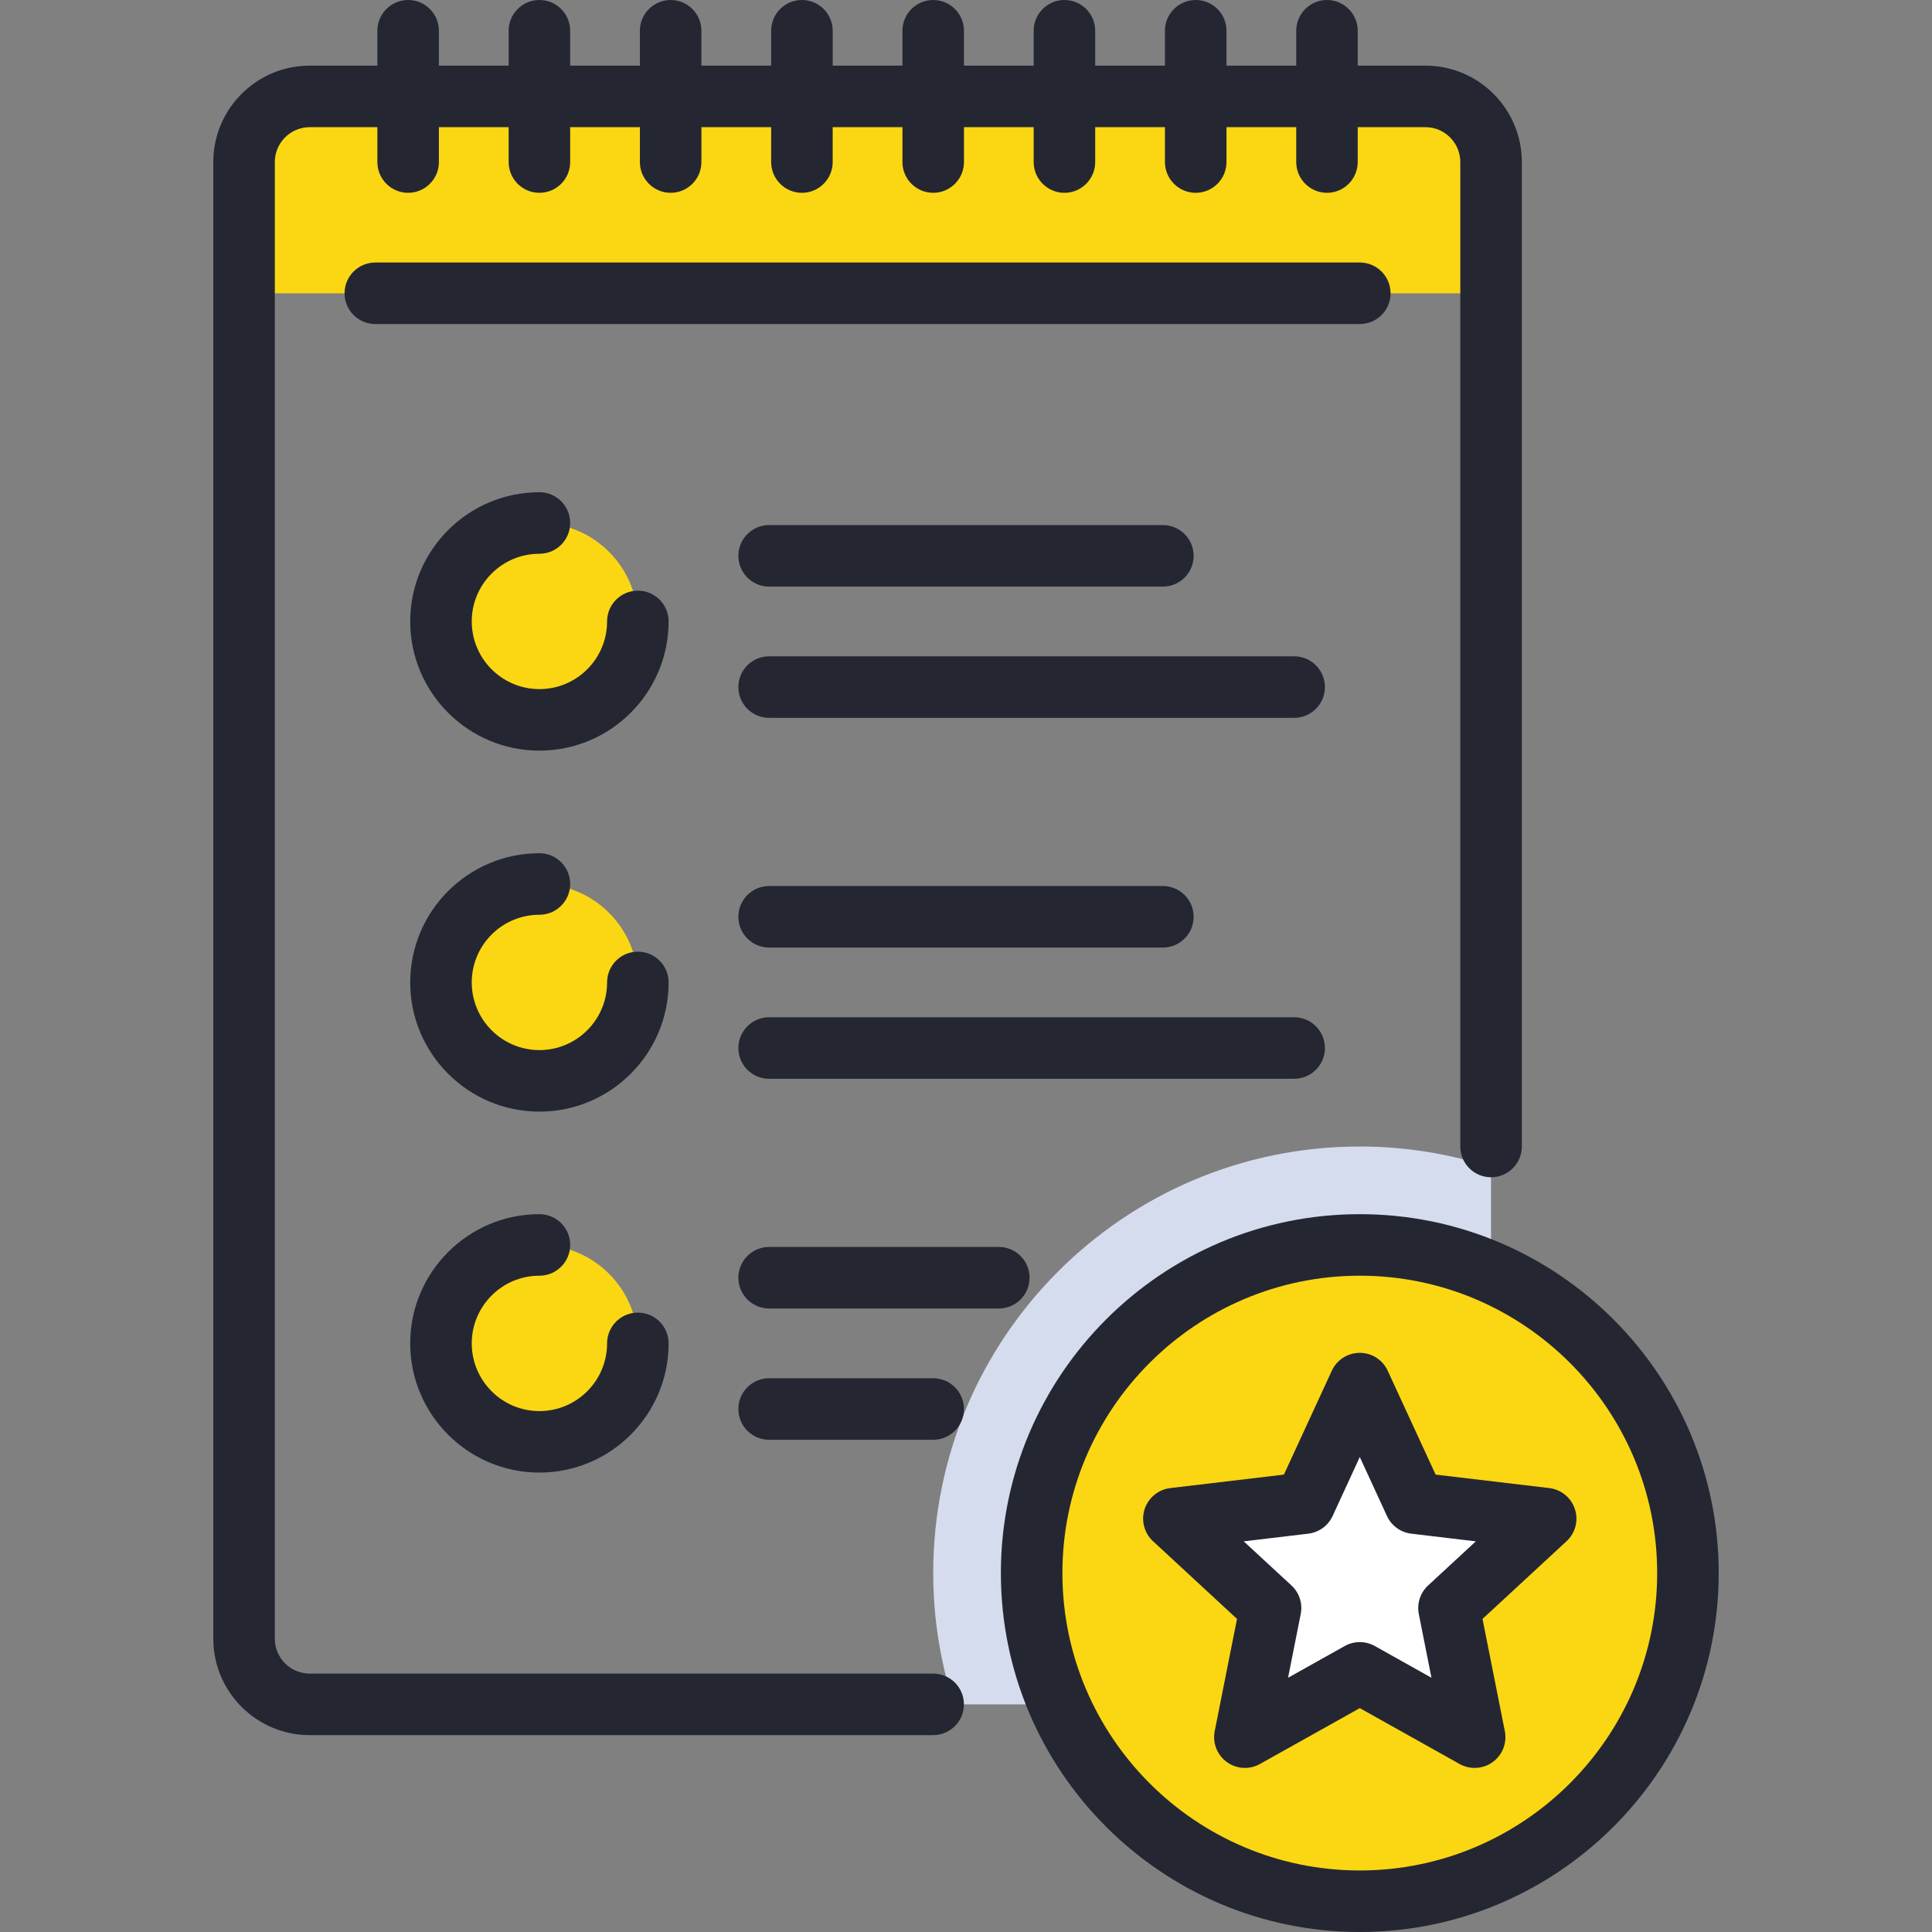 <?xml version="1.0" encoding="UTF-8"?>
<svg xmlns="http://www.w3.org/2000/svg" width="40" height="40" viewBox="0 0 40 40" fill="none">
  <rect x="0" y="0" width="40" height="40" fill="#808080" stroke="none"/>
  <g clip-path="url(#clip0_1752_54271)">
    <path d="M11.168 14.905C12.293 14.905 13.206 13.992 13.206 12.866C13.206 11.741 12.293 10.828 11.168 10.828C10.042 10.828 9.13 11.741 9.13 12.866C9.13 13.992 10.042 14.905 11.168 14.905Z" fill="#FBD713"></path>
    <path d="M11.168 22.378C12.293 22.378 13.206 21.466 13.206 20.34C13.206 19.214 12.293 18.302 11.168 18.302C10.042 18.302 9.13 19.214 9.13 20.34C9.13 21.466 10.042 22.378 11.168 22.378Z" fill="#FBD713"></path>
    <path d="M11.168 29.851C12.293 29.851 13.206 28.939 13.206 27.813C13.206 26.687 12.293 25.775 11.168 25.775C10.042 25.775 9.13 26.687 9.13 27.813C9.13 28.939 10.042 29.851 11.168 29.851Z" fill="#FBD713"></path>
    <path d="M29.512 1.996H6.412C5.661 1.996 5.053 2.604 5.053 3.354V6.072H30.87V3.354C30.87 2.604 30.262 1.996 29.512 1.996Z" fill="#FBD713"></path>
    <path d="M28.153 23.737C23.275 23.737 19.321 27.691 19.321 32.569C19.321 33.518 19.474 34.43 19.751 35.287H29.512C30.262 35.287 30.87 34.678 30.87 33.928V24.167C30.014 23.89 29.102 23.737 28.153 23.737Z" fill="#D5DCED"></path>
    <path d="M28.153 39.363C31.905 39.363 34.947 36.321 34.947 32.569C34.947 28.817 31.905 25.775 28.153 25.775C24.401 25.775 21.359 28.817 21.359 32.569C21.359 36.321 24.401 39.363 28.153 39.363Z" fill="#FBD713"></path>
    <path d="M31.55 38.004C27.798 38.004 24.756 34.963 24.756 31.21C24.756 29.008 25.809 27.055 27.434 25.814C24.02 26.173 21.359 29.06 21.359 32.569C21.359 36.322 24.401 39.363 28.153 39.363C29.702 39.363 31.126 38.839 32.269 37.966C32.032 37.99 31.793 38.004 31.55 38.004Z" fill="#FBD713"></path>
    <path d="M28.153 34.635L25.774 35.966L26.306 33.292L24.304 31.442L27.011 31.121L28.153 28.645L29.295 31.121L32.001 31.442L30 33.292L30.532 35.966L28.153 34.635Z" fill="white"></path>
    <path d="M19.32 34.65H6.412C6.014 34.65 5.69 34.326 5.69 33.928V3.355C5.69 2.957 6.014 2.633 6.412 2.633H7.813V3.355C7.813 3.706 8.098 3.992 8.45 3.992C8.802 3.992 9.087 3.706 9.087 3.355V2.633H10.531V3.355C10.531 3.706 10.816 3.992 11.168 3.992C11.52 3.992 11.805 3.706 11.805 3.355V2.633H13.248V3.355C13.248 3.706 13.534 3.992 13.885 3.992C14.237 3.992 14.522 3.706 14.522 3.355V2.633H15.966V3.355C15.966 3.706 16.251 3.992 16.603 3.992C16.955 3.992 17.24 3.706 17.24 3.355V2.633H18.684V3.355C18.684 3.706 18.969 3.992 19.321 3.992C19.672 3.992 19.958 3.706 19.958 3.355V2.633H21.401V3.355C21.401 3.706 21.686 3.992 22.038 3.992C22.39 3.992 22.675 3.706 22.675 3.355V2.633H24.119V3.355C24.119 3.706 24.404 3.992 24.756 3.992C25.108 3.992 25.393 3.706 25.393 3.355V2.633H26.837V3.355C26.837 3.706 27.122 3.992 27.474 3.992C27.825 3.992 28.11 3.706 28.11 3.355V2.633H29.512C29.91 2.633 30.234 2.957 30.234 3.355V23.737C30.234 24.089 30.519 24.374 30.871 24.374C31.222 24.374 31.508 24.089 31.508 23.737V3.355C31.508 2.254 30.612 1.359 29.512 1.359H28.11V0.637C28.11 0.285 27.825 0 27.474 0C27.122 0 26.837 0.285 26.837 0.637V1.359H25.393V0.637C25.393 0.285 25.108 0 24.756 0C24.404 0 24.119 0.285 24.119 0.637V1.359H22.675V0.637C22.675 0.285 22.39 0 22.038 0C21.686 0 21.401 0.285 21.401 0.637V1.359H19.958V0.637C19.958 0.285 19.672 0 19.321 0C18.969 0 18.684 0.285 18.684 0.637V1.359H17.24V0.637C17.24 0.285 16.955 0 16.603 0C16.251 0 15.966 0.285 15.966 0.637V1.359H14.522V0.637C14.522 0.285 14.237 0 13.885 0C13.534 0 13.248 0.285 13.248 0.637V1.359H11.805V0.637C11.805 0.285 11.52 0 11.168 0C10.816 0 10.531 0.285 10.531 0.637V1.359H9.087V0.637C9.087 0.285 8.802 0 8.45 0C8.098 0 7.813 0.285 7.813 0.637V1.359H6.412C5.311 1.359 4.416 2.254 4.416 3.355V33.928C4.416 35.028 5.311 35.924 6.412 35.924H19.32C19.672 35.924 19.957 35.639 19.957 35.287C19.957 34.935 19.672 34.65 19.32 34.65Z" fill="#242732"></path>
    <path d="M28.153 25.138C24.055 25.138 20.722 28.472 20.722 32.569C20.722 36.667 24.055 40 28.153 40C32.25 40 35.584 36.667 35.584 32.569C35.584 28.472 32.25 25.138 28.153 25.138ZM28.153 38.726C24.758 38.726 21.996 35.964 21.996 32.569C21.996 29.174 24.758 26.412 28.153 26.412C31.548 26.412 34.31 29.174 34.31 32.569C34.31 35.964 31.548 38.726 28.153 38.726Z" fill="#242732"></path>
    <path d="M32.607 31.245C32.53 31.009 32.323 30.838 32.076 30.809L29.723 30.53L28.731 28.379C28.627 28.153 28.401 28.009 28.153 28.009C27.904 28.009 27.678 28.153 27.574 28.379L26.582 30.53L24.229 30.809C23.983 30.838 23.775 31.009 23.698 31.245C23.622 31.481 23.689 31.741 23.872 31.909L25.611 33.518L25.149 35.842C25.101 36.086 25.199 36.335 25.4 36.481C25.601 36.627 25.869 36.643 26.085 36.522L28.153 35.365L30.22 36.522C30.317 36.576 30.424 36.603 30.531 36.603C30.663 36.603 30.795 36.562 30.906 36.481C31.107 36.335 31.204 36.086 31.156 35.842L30.694 33.518L32.434 31.909C32.616 31.741 32.684 31.481 32.607 31.245ZM29.568 32.825C29.405 32.975 29.332 33.199 29.375 33.417L29.637 34.736L28.464 34.079C28.367 34.025 28.26 33.998 28.153 33.998C28.046 33.998 27.938 34.025 27.842 34.079L26.668 34.736L26.93 33.417C26.973 33.199 26.901 32.975 26.738 32.825L25.75 31.912L27.086 31.753C27.306 31.727 27.497 31.589 27.59 31.388L28.153 30.166L28.716 31.388C28.809 31.589 28.999 31.727 29.219 31.753L30.555 31.912L29.568 32.825Z" fill="#242732"></path>
    <path d="M28.79 6.072C28.79 5.72 28.505 5.435 28.153 5.435H7.771C7.419 5.435 7.134 5.72 7.134 6.072C7.134 6.424 7.419 6.709 7.771 6.709H28.153C28.505 6.709 28.79 6.424 28.79 6.072Z" fill="#242732"></path>
    <path d="M13.206 12.229C12.854 12.229 12.569 12.514 12.569 12.866C12.569 13.639 11.941 14.267 11.168 14.267C10.395 14.267 9.767 13.639 9.767 12.866C9.767 12.093 10.395 11.465 11.168 11.465C11.52 11.465 11.805 11.18 11.805 10.828C11.805 10.476 11.52 10.191 11.168 10.191C9.693 10.191 8.493 11.391 8.493 12.866C8.493 14.341 9.693 15.541 11.168 15.541C12.643 15.541 13.843 14.341 13.843 12.866C13.843 12.514 13.558 12.229 13.206 12.229Z" fill="#242732"></path>
    <path d="M13.206 19.703C12.854 19.703 12.569 19.988 12.569 20.34C12.569 21.112 11.941 21.741 11.168 21.741C10.395 21.741 9.767 21.112 9.767 20.34C9.767 19.567 10.395 18.939 11.168 18.939C11.52 18.939 11.805 18.653 11.805 18.302C11.805 17.95 11.52 17.665 11.168 17.665C9.693 17.665 8.493 18.865 8.493 20.34C8.493 21.815 9.693 23.015 11.168 23.015C12.643 23.015 13.843 21.815 13.843 20.34C13.843 19.988 13.558 19.703 13.206 19.703Z" fill="#242732"></path>
    <path d="M15.924 22.335H26.794C27.146 22.335 27.431 22.05 27.431 21.698C27.431 21.347 27.146 21.061 26.794 21.061H15.924C15.572 21.061 15.287 21.347 15.287 21.698C15.287 22.05 15.572 22.335 15.924 22.335Z" fill="#242732"></path>
    <path d="M15.924 19.618H24.076C24.428 19.618 24.713 19.332 24.713 18.981C24.713 18.629 24.428 18.344 24.076 18.344H15.924C15.572 18.344 15.287 18.629 15.287 18.981C15.287 19.332 15.572 19.618 15.924 19.618Z" fill="#242732"></path>
    <path d="M19.321 28.535H15.924C15.572 28.535 15.287 28.82 15.287 29.172C15.287 29.524 15.572 29.809 15.924 29.809H19.321C19.672 29.809 19.958 29.524 19.958 29.172C19.957 28.82 19.672 28.535 19.321 28.535Z" fill="#242732"></path>
    <path d="M21.316 26.454C21.316 26.102 21.031 25.817 20.679 25.817H15.924C15.572 25.817 15.287 26.102 15.287 26.454C15.287 26.806 15.572 27.091 15.924 27.091H20.679C21.031 27.091 21.316 26.806 21.316 26.454Z" fill="#242732"></path>
    <path d="M26.794 13.588H15.924C15.572 13.588 15.287 13.873 15.287 14.225C15.287 14.577 15.572 14.862 15.924 14.862H26.794C27.146 14.862 27.431 14.577 27.431 14.225C27.431 13.873 27.146 13.588 26.794 13.588Z" fill="#242732"></path>
    <path d="M15.924 12.145H24.076C24.428 12.145 24.713 11.859 24.713 11.508C24.713 11.156 24.428 10.871 24.076 10.871H15.924C15.572 10.871 15.287 11.156 15.287 11.508C15.287 11.859 15.572 12.145 15.924 12.145Z" fill="#242732"></path>
    <path d="M11.168 26.412C11.52 26.412 11.805 26.127 11.805 25.775C11.805 25.423 11.52 25.138 11.168 25.138C9.693 25.138 8.493 26.338 8.493 27.813C8.493 29.288 9.693 30.488 11.168 30.488C12.643 30.488 13.843 29.288 13.843 27.813C13.843 27.462 13.558 27.176 13.206 27.176C12.854 27.176 12.569 27.462 12.569 27.813C12.569 28.586 11.941 29.215 11.168 29.215C10.395 29.215 9.767 28.586 9.767 27.813C9.767 27.041 10.395 26.412 11.168 26.412Z" fill="#242732"></path>
  </g>
  <defs>
    <clipPath id="clip0_1752_54271">
      <rect width="40" height="40" fill="white"></rect>
    </clipPath>
  </defs>
</svg>

